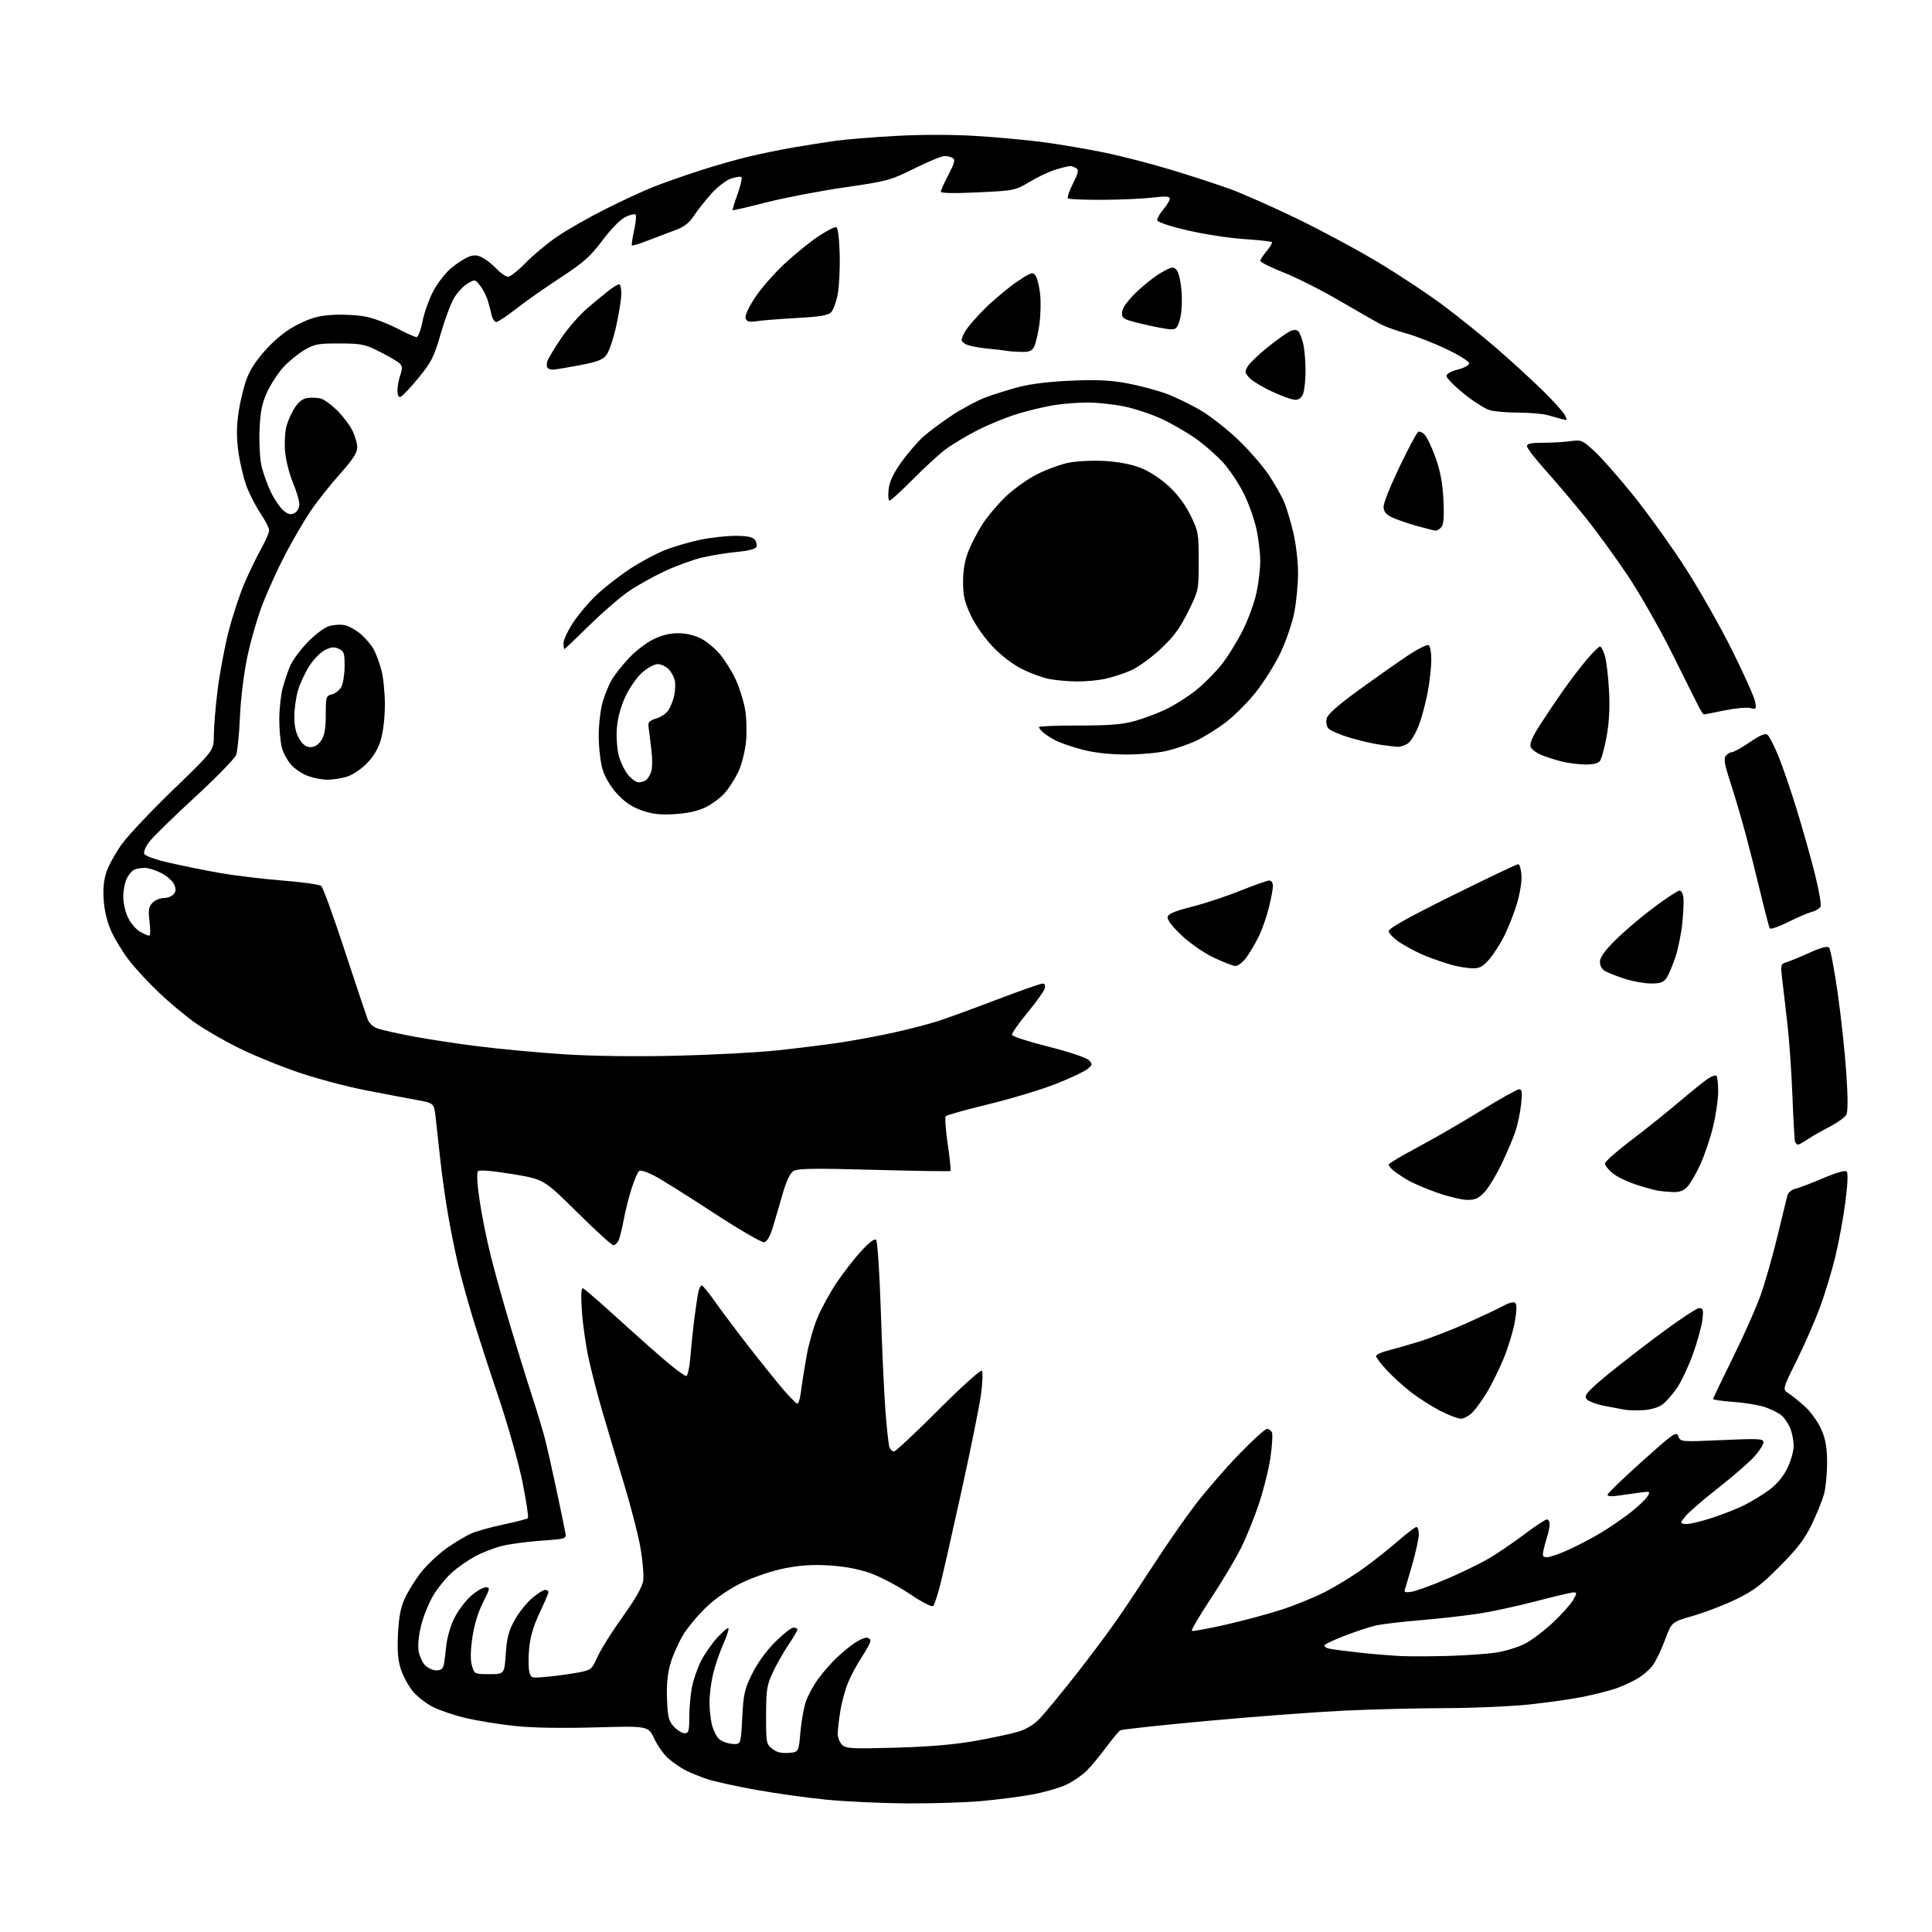 <?xml version="1.0" encoding="UTF-8" standalone="no"?>
<svg 
  version="1.1" 
  xmlns="http://www.w3.org/2000/svg" 
  xmlns:xlink="http://www.w3.org/1999/xlink" 
  xmlns:svg="http://www.w3.org/2000/svg"
  xmlns:rdf="http://www.w3.org/1999/02/22-rdf-syntax-ns#"
  xmlns:cc="http://creativecommons.org/ns#"
  xmlns:dc="http://purl.org/dc/elements/1.1/"
  viewBox="0 0 768 768"
  width="768"
  height="768"
>
<style>svg {background-color: white; }</style>"
<path stroke="none" fill="black" fill-rule="evenodd" d="M360.50,716.88C350.60,716.82 336.20,716.15 328.50,715.40C320.80,714.64 308.20,712.88 300.50,711.49C292.80,710.09 284.25,708.22 281.50,707.34C278.75,706.45 274.83,704.88 272.78,703.86C270.73,702.83 267.56,700.68 265.74,699.07C263.91,697.47 261.35,693.89 260.06,691.12C257.70,686.08 257.70,686.08 236.60,686.67C223.11,687.05 211.53,686.84 204.50,686.09C198.45,685.44 189.79,684.04 185.26,682.97C180.72,681.91 174.81,679.92 172.11,678.55C169.41,677.19 165.81,674.38 164.11,672.32C162.41,670.25 160.29,666.37 159.39,663.68C158.20,660.10 157.88,656.35 158.20,649.65C158.50,643.06 159.24,639.11 160.84,635.55C162.06,632.83 164.93,628.18 167.22,625.22C169.50,622.26 174.10,617.90 177.43,615.53C180.77,613.15 185.30,610.45 187.50,609.51C189.70,608.58 195.49,606.98 200.36,605.96C205.24,604.94 209.50,603.83 209.84,603.49C210.18,603.15 209.22,596.72 207.70,589.19C206.15,581.47 201.93,566.55 198.05,555.00C194.25,543.73 189.58,529.33 187.67,523.00C185.76,516.67 183.26,507.57 182.12,502.76C180.98,497.95 179.16,488.95 178.09,482.76C177.01,476.57 175.61,466.55 174.97,460.50C174.33,454.45 173.51,447.02 173.15,444.00C172.50,438.50 172.50,438.50 165.50,437.22C161.65,436.52 152.65,434.82 145.50,433.43C138.35,432.05 126.56,428.94 119.29,426.51C112.03,424.09 101.14,419.66 95.09,416.68C89.05,413.69 81.06,409.08 77.35,406.43C73.64,403.78 67.25,398.44 63.17,394.56C59.08,390.67 53.75,384.92 51.32,381.76C48.89,378.60 45.73,373.47 44.30,370.35C42.66,366.76 41.53,362.22 41.23,357.94C40.89,353.28 41.24,349.75 42.34,346.53C43.21,343.96 45.93,339.05 48.37,335.63C50.82,332.20 60.06,322.41 68.91,313.86C85.00,298.33 85.00,298.33 85.00,292.39C85.00,289.12 85.68,280.96 86.51,274.25C87.34,267.55 89.33,256.99 90.93,250.78C92.54,244.58 95.41,235.90 97.32,231.50C99.24,227.10 102.19,221.03 103.88,218.00C105.58,214.97 106.97,211.76 106.98,210.85C106.99,209.94 105.46,206.91 103.58,204.11C101.69,201.32 99.20,196.47 98.03,193.35C96.86,190.23 95.41,184.14 94.80,179.83C93.99,174.10 93.99,169.90 94.80,164.17C95.41,159.86 96.87,153.75 98.05,150.60C99.50,146.71 102.13,142.80 106.20,138.44C110.31,134.05 114.29,131.00 118.82,128.77C124.05,126.19 126.98,125.44 132.89,125.14C137.00,124.93 142.87,125.31 145.93,125.98C148.99,126.65 154.41,128.73 157.97,130.60C161.52,132.47 164.95,134.00 165.59,134.00C166.22,134.00 167.29,131.19 167.96,127.75C168.63,124.31 170.57,118.87 172.27,115.67C173.97,112.46 177.21,108.32 179.47,106.47C181.72,104.63 184.81,102.64 186.34,102.06C188.44,101.26 189.76,101.35 191.81,102.41C193.29,103.19 195.82,105.21 197.44,106.91C199.05,108.61 201.09,110.00 201.97,110.00C202.85,110.00 206.03,107.48 209.03,104.41C212.04,101.33 217.68,96.65 221.56,94.00C225.44,91.36 233.99,86.48 240.56,83.17C247.13,79.85 255.88,75.81 260.00,74.19C264.12,72.57 272.45,69.65 278.50,67.71C284.55,65.76 293.35,63.26 298.06,62.15C302.77,61.04 310.65,59.43 315.56,58.59C320.48,57.74 327.88,56.57 332.00,55.99C336.12,55.41 347.02,54.52 356.20,54.02C366.48,53.46 378.79,53.47 388.20,54.06C396.62,54.58 408.68,55.70 415.00,56.55C421.32,57.40 432.08,59.23 438.89,60.62C445.70,62.01 457.85,65.15 465.88,67.60C473.91,70.04 484.31,73.44 488.99,75.14C493.67,76.84 505.38,82.01 515.00,86.64C524.62,91.27 539.42,99.21 547.87,104.28C556.33,109.35 568.26,117.28 574.37,121.89C580.49,126.51 589.85,134.06 595.16,138.67C600.48,143.28 608.40,150.53 612.78,154.78C617.15,159.02 621.29,163.58 621.98,164.90C623.16,167.15 623.09,167.25 620.86,166.58C619.56,166.19 616.92,165.46 615.00,164.96C613.08,164.46 607.90,164.04 603.49,164.02C599.09,164.01 593.99,163.57 592.16,163.05C590.33,162.52 585.72,159.58 581.92,156.50C578.11,153.43 575.00,150.26 575.00,149.47C575.00,148.60 576.77,147.58 579.50,146.90C582.08,146.25 584.00,145.18 584.00,144.40C584.00,143.65 579.84,141.07 574.75,138.66C569.66,136.26 562.58,133.50 559.00,132.53C555.42,131.56 550.92,129.96 549.00,128.97C547.08,127.97 539.71,123.77 532.64,119.63C525.56,115.48 515.55,110.42 510.39,108.38C505.22,106.33 501.00,104.24 501.00,103.73C501.00,103.21 502.14,101.43 503.54,99.77C504.94,98.11 505.86,96.52 505.58,96.24C505.30,95.97 500.22,95.41 494.29,95.01C488.35,94.61 478.21,93.03 471.75,91.50C464.30,89.74 460.00,88.25 460.00,87.44C460.00,86.73 461.12,84.82 462.50,83.18C463.88,81.55 465.00,79.65 465.00,78.97C465.00,78.02 463.40,77.92 458.25,78.54C454.54,78.99 445.57,79.39 438.33,79.43C431.09,79.47 424.87,79.21 424.51,78.85C424.16,78.49 425.06,75.84 426.52,72.96C428.64,68.77 428.91,67.56 427.84,66.88C427.10,66.41 426.01,66.02 425.41,66.02C424.81,66.01 422.26,66.62 419.74,67.38C417.23,68.13 412.54,70.33 409.33,72.26C403.58,75.71 403.30,75.77 388.75,76.47C379.29,76.92 374.00,76.82 374.00,76.19C374.00,75.65 375.37,72.61 377.04,69.43C379.38,64.98 379.78,63.48 378.79,62.85C378.08,62.40 376.60,62.02 375.50,62.02C374.40,62.01 369.00,64.23 363.50,66.96C353.93,71.71 352.74,72.03 335.59,74.51C325.74,75.94 311.79,78.62 304.59,80.46C297.39,82.31 291.38,83.70 291.24,83.56C291.09,83.42 291.96,80.55 293.18,77.18C294.39,73.81 295.10,70.77 294.76,70.42C294.41,70.08 292.57,70.32 290.66,70.95C288.73,71.58 285.25,74.25 282.84,76.93C280.45,79.59 277.30,83.57 275.84,85.76C273.90,88.69 271.88,90.24 268.34,91.53C265.68,92.50 260.82,94.34 257.55,95.61C254.28,96.89 251.42,97.76 251.21,97.54C251.00,97.33 251.38,94.64 252.07,91.57C252.76,88.50 253.02,85.68 252.65,85.31C252.28,84.94 250.48,85.36 248.64,86.23C246.69,87.16 242.92,91.00 239.51,95.53C234.60,102.05 231.97,104.38 222.60,110.51C216.50,114.50 208.57,120.07 205.00,122.88C201.43,125.68 197.95,127.99 197.27,127.99C196.59,128.00 195.76,126.76 195.43,125.25C195.09,123.74 194.39,121.07 193.85,119.31C193.32,117.56 191.98,114.97 190.86,113.55C188.86,111.01 188.81,111.00 185.83,112.74C184.17,113.71 181.76,116.30 180.47,118.50C179.18,120.70 176.78,127.15 175.14,132.84C172.49,141.98 171.48,143.98 166.32,150.26C163.12,154.15 159.94,157.53 159.25,157.75C158.44,158.02 158.00,157.13 158.00,155.23C158.00,153.62 158.51,150.84 159.13,149.06C160.02,146.49 159.97,145.55 158.88,144.47C158.12,143.73 154.57,141.64 151.00,139.84C145.04,136.84 143.71,136.56 135.00,136.53C126.45,136.50 125.04,136.77 120.92,139.19C118.40,140.68 114.63,143.77 112.55,146.07C110.47,148.38 107.61,152.79 106.18,155.88C104.17,160.25 103.50,163.53 103.18,170.61C102.96,175.62 103.28,182.06 103.89,184.93C104.51,187.80 106.23,192.63 107.71,195.66C109.20,198.70 111.49,202.03 112.81,203.07C114.64,204.50 115.67,204.71 117.11,203.94C118.19,203.36 119.00,201.86 119.00,200.43C119.00,199.06 117.85,195.22 116.46,191.89C115.06,188.57 113.65,183.07 113.34,179.67C113.03,176.28 113.27,171.66 113.88,169.40C114.50,167.15 116.02,163.77 117.28,161.90C118.81,159.62 120.50,158.39 122.40,158.17C123.96,157.99 126.25,158.10 127.48,158.41C128.72,158.72 131.57,160.76 133.82,162.94C136.07,165.13 138.84,168.72 139.96,170.92C141.08,173.12 142.00,176.23 142.00,177.83C142.00,180.01 140.26,182.68 134.98,188.59C131.12,192.91 125.87,199.58 123.30,203.40C120.74,207.22 116.27,214.88 113.38,220.42C110.48,225.97 106.46,234.78 104.44,240.00C102.42,245.23 99.69,254.62 98.36,260.88C96.94,267.58 95.72,277.46 95.39,284.88C95.09,291.82 94.39,298.67 93.86,300.11C93.32,301.54 85.92,309.12 77.43,316.94C68.93,324.76 60.81,332.69 59.38,334.57C57.95,336.45 57.02,338.61 57.32,339.38C57.63,340.20 61.69,341.67 67.03,342.90C72.08,344.06 81.01,345.88 86.89,346.94C92.76,347.99 104.07,349.37 112.02,350.00C119.97,350.63 127.02,351.60 127.70,352.17C128.38,352.73 132.57,364.28 137.02,377.84C141.47,391.40 145.59,403.72 146.16,405.21C146.81,406.90 148.39,408.30 150.35,408.93C152.08,409.50 158.22,410.86 164.00,411.96C169.78,413.06 181.47,414.84 190.00,415.92C198.53,417.00 213.82,418.42 224.00,419.08C235.50,419.83 252.34,420.05 268.50,419.68C282.80,419.35 301.02,418.39 309.00,417.54C316.98,416.69 328.23,415.29 334.00,414.43C339.77,413.56 349.45,411.76 355.50,410.41C361.55,409.07 369.43,407.02 373.00,405.86C376.57,404.70 387.03,400.88 396.24,397.37C405.44,393.87 413.61,391.00 414.39,391.00C415.31,391.00 415.63,391.69 415.30,392.94C415.02,394.01 411.90,398.37 408.37,402.62C404.84,406.87 402.11,410.83 402.30,411.42C402.50,412.01 409.06,414.12 416.89,416.10C424.90,418.12 431.86,420.45 432.81,421.41C434.40,423.03 434.36,423.24 432.22,425.00C430.96,426.03 425.23,428.71 419.49,430.96C413.75,433.20 401.77,436.81 392.87,438.97C383.98,441.13 376.37,443.26 375.96,443.70C375.55,444.14 375.90,449.14 376.73,454.80C377.56,460.47 378.06,465.27 377.86,465.48C377.65,465.69 363.98,465.48 347.49,465.03C323.39,464.36 317.09,464.46 315.42,465.51C314.05,466.37 312.58,469.49 311.09,474.66C309.85,478.97 308.09,484.97 307.17,487.99C306.08,491.56 304.89,493.60 303.76,493.81C302.80,493.99 293.66,488.67 283.45,481.99C273.23,475.31 262.69,468.70 260.01,467.32C257.33,465.93 254.70,465.07 254.15,465.41C253.60,465.74 252.24,468.83 251.13,472.26C250.02,475.69 248.57,481.43 247.91,485.00C247.25,488.57 246.31,492.29 245.82,493.25C245.33,494.21 244.42,495.00 243.80,495.00C243.18,495.00 236.71,489.10 229.42,481.88C216.17,468.77 216.17,468.77 203.57,466.70C195.71,465.41 190.61,464.99 190.03,465.57C189.44,466.16 189.66,470.46 190.62,477.01C191.46,482.78 193.48,492.80 195.09,499.27C196.71,505.74 200.30,518.57 203.07,527.77C205.83,536.97 209.63,549.23 211.52,555.00C213.40,560.77 215.65,568.20 216.52,571.50C217.39,574.80 219.47,584.02 221.16,592.00C222.85,599.98 224.45,607.68 224.71,609.11C225.19,611.73 225.19,611.73 214.96,612.45C209.33,612.85 202.24,613.83 199.19,614.62C196.14,615.42 191.43,617.27 188.72,618.75C186.01,620.22 181.93,623.08 179.65,625.10C177.37,627.12 174.05,631.20 172.27,634.16C170.49,637.12 168.29,642.54 167.39,646.20C166.38,650.31 166.01,654.23 166.43,656.48C166.81,658.48 167.99,660.99 169.06,662.06C170.13,663.13 172.12,664.00 173.48,664.00C175.25,664.00 176.09,663.36 176.42,661.75C176.67,660.51 177.11,657.05 177.41,654.06C177.71,651.07 179.10,646.27 180.51,643.40C181.91,640.53 184.85,636.56 187.03,634.59C189.22,632.62 191.91,631.00 193.02,631.00C194.92,631.00 194.86,631.34 191.97,637.06C190.06,640.85 188.48,646.06 187.77,650.93C187.01,656.16 186.95,659.84 187.60,662.11C188.57,665.47 188.62,665.50 194.54,665.50C200.50,665.50 200.50,665.50 201.04,657.50C201.46,651.19 202.19,648.37 204.50,644.14C206.12,641.19 209.22,637.26 211.40,635.39C213.58,633.53 215.95,632.00 216.68,632.00C217.41,632.00 218.00,632.40 218.00,632.90C218.00,633.39 216.42,637.13 214.48,641.20C212.07,646.28 210.77,650.69 210.35,655.20C210.01,658.83 210.03,663.00 210.40,664.47C211.07,667.13 211.13,667.15 217.79,666.51C221.48,666.16 226.91,665.41 229.85,664.85C235.02,663.85 235.26,663.65 237.49,658.66C238.75,655.82 243.25,648.65 247.49,642.72C252.76,635.35 255.36,630.75 255.70,628.22C255.97,626.17 255.48,620.38 254.61,615.34C253.74,610.31 250.73,598.61 247.91,589.34C245.09,580.08 241.24,567.24 239.37,560.80C237.49,554.37 235.05,544.92 233.95,539.80C232.84,534.69 231.65,526.28 231.31,521.12C230.88,514.63 231.02,511.85 231.76,512.12C232.35,512.33 238.83,517.96 246.17,524.63C253.50,531.30 262.27,539.06 265.65,541.88C269.03,544.69 272.25,547.00 272.81,547.00C273.37,547.00 274.11,543.51 274.45,539.25C274.79,534.99 275.53,527.90 276.10,523.50C276.67,519.10 277.38,514.49 277.68,513.25C277.97,512.01 278.55,511.00 278.96,511.00C279.37,511.00 281.67,513.79 284.06,517.20C286.45,520.61 292.45,528.60 297.38,534.95C302.32,541.30 308.57,549.09 311.28,552.25C313.98,555.41 316.56,558.00 317.01,558.00C317.45,558.00 318.11,555.64 318.46,552.75C318.82,549.86 319.80,543.67 320.63,539.00C321.46,534.33 323.40,527.50 324.94,523.83C326.48,520.17 329.86,513.97 332.45,510.07C335.05,506.17 339.45,500.48 342.23,497.44C345.53,493.83 347.64,492.24 348.27,492.87C348.81,493.41 349.64,505.81 350.12,520.67C350.59,535.43 351.42,553.38 351.95,560.57C352.49,567.77 353.22,574.40 353.57,575.32C353.92,576.25 354.73,577.00 355.37,577.00C356.00,577.00 363.93,569.58 372.98,560.52C382.03,551.45 389.82,544.42 390.29,544.89C390.75,545.35 390.62,549.50 389.99,554.12C389.37,558.73 385.94,575.77 382.37,592.00C378.80,608.23 374.98,625.10 373.87,629.50C372.76,633.90 371.46,637.91 370.97,638.40C370.46,638.93 366.57,636.94 361.52,633.54C356.81,630.38 349.74,626.67 345.82,625.30C341.20,623.69 335.47,622.63 329.56,622.28C323.11,621.89 317.94,622.22 311.96,623.41C307.29,624.33 299.91,626.79 295.47,628.89C290.42,631.28 285.14,634.83 281.24,638.44C277.82,641.60 273.49,646.73 271.61,649.84C269.72,652.95 267.42,658.13 266.49,661.35C265.32,665.39 264.91,669.76 265.15,675.52C265.45,682.68 265.84,684.20 267.92,686.42C269.26,687.84 271.17,689.00 272.17,689.00C273.75,689.00 274.00,688.13 274.00,682.64C274.00,679.14 274.46,673.85 275.02,670.89C275.57,667.92 277.19,663.21 278.60,660.41C280.01,657.61 282.94,653.38 285.10,651.01C287.27,648.64 289.27,646.94 289.56,647.23C289.85,647.52 288.91,650.39 287.48,653.63C286.05,656.86 284.23,662.20 283.45,665.50C282.67,668.80 282.03,673.75 282.04,676.50C282.04,679.25 282.45,683.26 282.95,685.40C283.45,687.55 284.68,690.12 285.68,691.12C286.68,692.11 289.07,693.06 291.00,693.22C294.50,693.50 294.50,693.50 295.04,682.89C295.53,673.45 295.96,671.52 298.97,665.39C301.04,661.18 304.59,656.26 308.10,652.75C311.26,649.59 314.55,647.00 315.42,647.00C316.29,647.00 317.00,647.34 317.00,647.76C317.00,648.18 315.38,650.94 313.39,653.89C311.41,656.83 308.60,661.78 307.17,664.87C304.84,669.88 304.55,671.75 304.53,681.84C304.50,692.64 304.61,693.27 306.92,695.14C308.64,696.53 310.53,697.01 313.42,696.80C317.50,696.50 317.50,696.50 318.18,688.50C318.56,684.10 319.57,678.54 320.43,676.14C321.29,673.75 323.53,669.70 325.42,667.14C327.30,664.59 330.57,660.88 332.67,658.91C334.78,656.93 337.92,654.34 339.65,653.16C341.39,651.97 343.53,651.00 344.40,651.00C345.28,651.00 346.00,651.57 346.00,652.26C346.00,652.96 344.51,655.77 342.69,658.51C340.87,661.26 338.42,665.78 337.24,668.57C336.07,671.35 334.63,676.53 334.06,680.07C333.48,683.60 333.01,687.71 333.01,689.18C333.00,690.65 333.77,692.62 334.70,693.56C336.23,695.09 338.43,695.21 355.95,694.73C369.19,694.36 379.32,693.51 387.34,692.10C393.85,690.94 401.53,689.32 404.40,688.48C407.88,687.48 410.83,685.71 413.23,683.23C415.21,681.18 421.61,673.42 427.45,666.00C433.30,658.58 440.87,648.45 444.28,643.50C447.70,638.55 454.28,628.65 458.91,621.50C463.54,614.35 470.68,604.06 474.78,598.64C478.89,593.21 486.75,584.10 492.25,578.39C497.75,572.67 502.89,568.00 503.66,568.00C504.43,568.00 505.32,568.68 505.64,569.52C505.96,570.35 505.69,574.74 505.04,579.27C504.40,583.79 502.35,592.07 500.49,597.65C498.64,603.23 495.34,611.33 493.17,615.65C491.00,619.97 485.59,629.00 481.15,635.71C476.71,642.43 473.40,648.10 473.79,648.31C474.18,648.52 480.12,647.43 487.00,645.89C493.88,644.34 503.83,641.68 509.12,639.97C514.41,638.26 522.23,635.10 526.49,632.94C530.75,630.79 537.67,626.55 541.87,623.53C546.07,620.50 552.34,615.55 555.81,612.51C559.29,609.48 562.55,607.00 563.06,607.00C563.58,607.00 564.00,608.30 564.00,609.89C564.00,611.48 562.86,616.76 561.47,621.64C560.08,626.51 558.72,631.12 558.45,631.88C558.07,632.94 558.72,633.14 561.23,632.73C563.03,632.43 569.26,630.16 575.08,627.67C580.89,625.18 588.44,621.51 591.84,619.52C595.24,617.52 601.57,613.22 605.91,609.95C610.25,606.68 614.30,604.00 614.90,604.00C615.51,604.00 616.00,604.83 616.00,605.85C616.00,606.87 615.59,609.01 615.08,610.60C614.58,612.20 613.89,614.74 613.56,616.25C613.06,618.55 613.30,619.00 615.00,619.00C616.13,619.00 619.99,617.67 623.58,616.03C627.18,614.40 632.91,611.40 636.31,609.35C639.72,607.31 644.98,603.71 648.00,601.36C651.02,599.00 654.10,596.10 654.84,594.91C656.16,592.78 656.10,592.76 651.34,593.40C648.68,593.76 644.81,594.31 642.75,594.61C640.62,594.93 639.00,594.76 639.00,594.21C639.00,593.68 645.15,587.73 652.68,580.99C665.39,569.59 666.41,568.88 667.18,570.95C668.00,573.17 668.05,573.18 684.50,572.46C699.38,571.80 701.00,571.89 701.00,573.36C701.00,574.26 699.34,576.84 697.30,579.09C695.27,581.34 688.77,586.97 682.86,591.61C676.95,596.25 671.14,601.27 669.96,602.77C667.80,605.50 667.80,605.50 669.91,605.82C671.07,606.00 675.70,604.95 680.18,603.50C684.67,602.05 690.63,599.71 693.42,598.31C696.22,596.90 700.60,594.22 703.18,592.35C706.20,590.14 708.76,587.12 710.43,583.77C711.85,580.92 713.00,576.89 713.00,574.77C713.00,572.66 712.39,569.49 711.64,567.72C710.89,565.95 709.40,563.72 708.34,562.78C707.27,561.83 704.40,560.34 701.95,559.47C699.50,558.60 693.79,557.62 689.25,557.30C684.71,556.97 681.00,556.44 681.00,556.12C681.00,555.80 684.57,548.33 688.93,539.52C693.30,530.71 698.28,519.45 700.00,514.50C701.73,509.55 704.67,499.20 706.55,491.50C708.43,483.80 710.20,476.54 710.47,475.36C710.78,474.07 712.07,472.95 713.74,472.55C715.26,472.17 720.25,470.27 724.83,468.31C730.02,466.09 733.51,465.11 734.09,465.69C734.68,466.28 734.47,470.93 733.53,478.07C732.70,484.36 730.89,494.12 729.52,499.76C728.15,505.40 725.41,514.40 723.43,519.76C721.45,525.12 717.29,534.62 714.18,540.89C708.53,552.28 708.53,552.28 711.02,553.89C712.38,554.77 715.36,557.20 717.64,559.27C719.91,561.35 722.79,565.40 724.03,568.27C725.74,572.24 726.29,575.43 726.30,581.50C726.30,585.90 725.74,591.52 725.06,594.00C724.37,596.48 722.17,601.88 720.19,606.00C717.38,611.81 714.53,615.55 707.51,622.61C700.05,630.12 696.97,632.44 689.98,635.81C685.32,638.06 677.67,640.99 673.00,642.33C664.50,644.77 664.50,644.77 661.91,651.76C660.48,655.61 658.31,660.16 657.09,661.87C655.87,663.59 652.99,666.08 650.68,667.40C648.38,668.73 644.46,670.50 641.97,671.32C639.47,672.15 633.86,673.57 629.50,674.47C625.15,675.37 615.49,676.75 608.04,677.54C600.59,678.33 585.50,678.99 574.50,679.01C563.50,679.02 545.27,679.48 534.00,680.02C522.73,680.57 498.44,682.39 480.03,684.08C461.62,685.77 446.03,687.45 445.37,687.82C444.72,688.20 442.20,691.20 439.77,694.50C437.35,697.80 433.82,702.04 431.94,703.92C430.05,705.80 426.26,708.36 423.51,709.61C420.75,710.85 414.68,712.56 410.00,713.40C405.32,714.24 396.32,715.40 390.00,715.96C383.68,716.53 370.40,716.94 360.50,716.88zM576.00,658.25C582.88,658.05 591.37,657.44 594.89,656.89C598.40,656.34 603.45,654.79 606.10,653.45C608.75,652.11 613.75,648.35 617.21,645.10C620.67,641.86 624.31,637.80 625.31,636.10C626.88,633.41 626.91,633.00 625.56,633.00C624.71,633.00 618.05,634.56 610.76,636.47C603.46,638.38 593.23,640.61 588.00,641.41C582.77,642.22 572.42,643.40 565.00,644.02C557.58,644.64 549.54,645.58 547.15,646.10C544.75,646.63 539.25,648.42 534.92,650.09C530.58,651.76 526.81,653.50 526.53,653.96C526.24,654.41 527.02,655.03 528.26,655.33C529.49,655.63 535.00,656.35 540.50,656.95C546.00,657.54 553.42,658.16 557.00,658.32C560.58,658.48 569.12,658.45 576.00,658.25zM580.71,563.95C579.49,563.93 575.80,562.51 572.50,560.81C569.20,559.11 564.02,555.82 561.00,553.49C557.98,551.17 553.59,547.19 551.25,544.66C548.91,542.12 547.00,539.60 547.00,539.06C547.00,538.52 548.91,537.59 551.25,537.00C553.59,536.41 559.16,534.83 563.62,533.47C568.09,532.12 576.64,528.83 582.62,526.16C588.61,523.48 595.28,520.34 597.46,519.16C600.01,517.79 601.77,517.37 602.39,517.99C603.01,518.61 602.91,521.37 602.11,525.71C601.43,529.42 599.46,535.85 597.74,539.98C596.03,544.12 593.16,549.98 591.37,553.00C589.59,556.02 586.95,559.74 585.52,561.25C584.09,562.76 581.92,563.98 580.71,563.95zM653.32,560.55C650.67,560.71 647.38,560.64 646.00,560.40C644.62,560.17 640.92,559.47 637.76,558.86C634.60,558.24 631.46,557.05 630.76,556.22C629.70,554.94 630.44,553.88 635.50,549.40C638.80,546.49 648.70,538.68 657.50,532.06C666.30,525.44 674.35,520.02 675.39,520.01C677.06,520.00 677.21,520.56 676.71,524.75C676.40,527.36 674.71,533.47 672.96,538.31C671.20,543.16 668.36,549.20 666.63,551.74C664.91,554.28 662.30,557.24 660.82,558.32C659.25,559.47 656.17,560.39 653.32,560.55zM583.35,476.99C581.23,476.98 575.84,475.70 571.37,474.14C566.90,472.59 561.50,470.27 559.37,468.99C557.24,467.72 554.71,466.00 553.75,465.18C552.79,464.36 552.00,463.35 552.00,462.93C552.00,462.52 557.09,459.48 563.32,456.18C569.54,452.88 580.90,446.32 588.55,441.59C596.21,436.87 603.10,433.00 603.88,433.00C605.00,433.00 605.16,434.20 604.67,438.88C604.33,442.12 603.33,446.96 602.45,449.63C601.56,452.31 599.09,458.14 596.96,462.59C594.84,467.05 591.77,472.11 590.15,473.84C587.82,476.34 586.39,477.00 583.35,476.99zM665.08,473.86C663.11,473.79 660.38,473.54 659.00,473.31C657.62,473.08 653.67,471.97 650.22,470.85C646.76,469.73 642.60,467.69 640.97,466.32C639.33,464.95 638.00,463.22 638.00,462.49C638.00,461.76 642.61,457.67 648.25,453.40C653.89,449.14 662.55,442.21 667.50,438.01C672.45,433.80 677.66,429.61 679.08,428.68C680.50,427.75 681.96,427.29 682.33,427.66C682.70,428.03 683.00,430.85 682.99,433.92C682.99,436.99 682.10,443.20 681.01,447.73C679.93,452.25 677.66,458.99 675.98,462.71C674.30,466.42 671.96,470.48 670.78,471.73C669.27,473.35 667.62,473.96 665.08,473.86zM714.72,454.99C714.29,455.00 713.76,454.44 713.55,453.75C713.33,453.06 712.86,444.85 712.51,435.50C712.15,426.15 711.24,413.10 710.47,406.50C709.70,399.90 708.78,391.96 708.41,388.86C707.79,383.52 707.88,383.18 710.12,382.51C711.43,382.13 715.55,380.43 719.29,378.74C723.81,376.69 726.40,376.00 727.07,376.67C727.62,377.22 729.16,385.28 730.49,394.59C731.82,403.89 733.37,418.19 733.92,426.38C734.60,436.35 734.60,441.87 733.93,443.13C733.38,444.16 730.35,446.33 727.21,447.95C724.07,449.57 720.15,451.82 718.50,452.94C716.85,454.07 715.15,454.99 714.72,454.99zM656.19,390.95C653.61,390.92 649.02,390.10 646.00,389.12C642.98,388.15 639.49,386.81 638.25,386.14C636.82,385.37 636.00,384.00 636.00,382.37C636.00,380.57 637.83,377.99 642.25,373.60C645.69,370.18 652.54,364.37 657.48,360.69C662.41,357.01 667.00,354.00 667.66,354.00C668.32,354.00 669.01,355.24 669.18,356.75C669.36,358.26 669.16,362.88 668.74,367.00C668.32,371.12 667.08,377.22 665.97,380.55C664.87,383.87 663.28,387.59 662.43,388.80C661.20,390.55 659.93,390.99 656.19,390.95zM585.15,384.91C583.14,384.86 579.48,384.25 577.00,383.54C574.52,382.84 570.12,381.34 567.22,380.21C564.31,379.09 559.70,376.73 556.97,374.98C554.24,373.23 552.01,371.05 552.03,370.15C552.06,369.00 559.77,364.69 577.28,356.02C591.15,349.15 602.95,343.52 603.50,343.52C604.05,343.51 604.64,345.46 604.81,347.86C604.99,350.35 604.20,355.27 602.97,359.33C601.78,363.23 599.51,369.01 597.91,372.17C596.32,375.33 593.61,379.51 591.90,381.46C589.36,384.35 588.13,384.98 585.15,384.91zM491.17,384.00C490.22,384.00 486.31,382.49 482.47,380.66C478.48,378.74 473.00,374.95 469.65,371.78C466.00,368.32 463.94,365.60 464.15,364.52C464.41,363.25 466.97,362.17 473.71,360.47C478.78,359.19 487.49,356.31 493.07,354.07C498.65,351.83 503.84,350.00 504.61,350.00C505.37,350.00 506.00,350.98 506.00,352.19C506.00,353.39 505.27,357.33 504.37,360.94C503.47,364.55 501.62,369.75 500.26,372.50C498.89,375.25 496.68,378.96 495.34,380.75C494.00,382.54 492.12,384.00 491.17,384.00zM59.32,371.96C59.77,371.98 59.83,369.51 59.45,366.46C58.88,361.91 59.08,360.57 60.53,358.96C61.51,357.88 63.54,357.00 65.03,357.00C66.53,357.00 68.33,356.31 69.02,355.47C69.99,354.31 70.03,353.35 69.19,351.51C68.58,350.17 66.28,348.16 64.08,347.04C61.88,345.92 58.97,345.00 57.62,345.00C56.27,345.00 54.44,345.28 53.54,345.62C52.65,345.96 51.27,347.52 50.46,349.07C49.66,350.63 49.00,353.97 49.00,356.49C49.00,359.11 49.86,362.77 51.01,365.01C52.11,367.17 54.25,369.61 55.76,370.43C57.26,371.25 58.87,371.94 59.32,371.96zM710.79,366.54C707.09,368.39 703.82,369.52 703.53,369.04C703.23,368.57 701.61,362.40 699.92,355.34C698.24,348.28 695.53,337.55 693.90,331.50C692.28,325.45 689.58,316.31 687.91,311.18C685.51,303.84 685.12,301.56 686.06,300.43C686.71,299.64 687.80,299.00 688.49,299.00C689.17,299.00 692.35,297.22 695.56,295.04C699.77,292.19 701.74,291.37 702.63,292.11C703.31,292.68 705.21,296.37 706.85,300.32C708.50,304.27 711.84,314.02 714.29,322.00C716.74,329.98 719.98,341.53 721.51,347.67C723.03,353.81 724.02,359.49 723.72,360.29C723.41,361.09 721.89,362.06 720.34,362.45C718.79,362.84 714.50,364.68 710.79,366.54zM268.03,323.64C262.28,323.97 259.20,323.61 255.00,322.11C251.12,320.73 248.25,318.78 245.26,315.50C242.63,312.60 240.46,308.91 239.51,305.74C238.68,302.93 238.00,296.98 238.00,292.50C238.00,287.99 238.71,281.94 239.60,278.93C240.47,275.94 242.15,271.93 243.31,270.00C244.48,268.07 247.47,264.32 249.95,261.65C252.43,258.98 256.72,255.66 259.48,254.26C262.87,252.54 266.12,251.71 269.51,251.71C272.64,251.71 276.08,252.51 278.67,253.83C280.96,255.00 284.43,257.91 286.39,260.30C288.34,262.69 291.09,267.13 292.48,270.18C293.87,273.22 295.51,278.36 296.12,281.61C296.73,284.88 296.93,290.60 296.58,294.47C296.22,298.39 294.93,303.66 293.62,306.52C292.34,309.31 289.88,313.21 288.14,315.19C286.40,317.17 282.86,319.79 280.27,321.01C277.17,322.46 272.98,323.36 268.03,323.64zM253.84,310.98C254.75,310.98 256.03,310.63 256.69,310.21C257.34,309.80 258.29,308.34 258.80,306.98C259.35,305.51 259.38,301.65 258.88,297.50C258.41,293.65 257.91,289.62 257.76,288.55C257.57,287.10 258.36,286.35 260.84,285.63C262.67,285.10 264.86,283.62 265.69,282.35C266.52,281.08 267.55,278.50 267.98,276.60C268.40,274.71 268.54,272.04 268.28,270.66C268.01,269.28 266.93,267.22 265.86,266.08C264.79,264.94 262.82,264.00 261.46,264.00C260.06,264.00 257.35,265.50 255.14,267.49C252.96,269.46 250.05,273.70 248.45,277.24C246.63,281.24 245.46,285.77 245.19,289.79C244.95,293.26 245.34,298.13 246.04,300.66C246.75,303.17 248.42,306.53 249.75,308.12C251.09,309.70 252.93,310.99 253.84,310.98zM130.00,309.95C128.07,309.93 124.70,309.28 122.50,308.50C120.30,307.72 117.29,305.74 115.81,304.10C114.33,302.45 112.65,299.40 112.07,297.30C111.49,295.21 111.01,290.12 111.02,286.00C111.02,281.88 111.63,276.25 112.37,273.50C113.12,270.75 114.44,266.81 115.32,264.74C116.19,262.67 119.22,258.53 122.06,255.53C124.89,252.54 128.74,249.58 130.61,248.96C132.48,248.35 135.39,248.15 137.08,248.52C138.77,248.89 141.71,250.57 143.63,252.24C145.54,253.92 147.82,256.69 148.71,258.40C149.59,260.10 150.91,263.75 151.64,266.50C152.38,269.25 152.98,275.36 152.99,280.07C153.00,285.07 152.33,290.89 151.39,294.06C150.28,297.79 148.48,300.78 145.64,303.63C143.20,306.06 139.84,308.23 137.50,308.88C135.30,309.49 131.93,309.97 130.00,309.95zM630.13,303.90C627.58,303.84 623.70,303.38 621.50,302.87C619.30,302.37 615.60,301.23 613.28,300.35C610.94,299.46 608.78,297.89 608.44,296.82C608.03,295.53 609.25,292.69 612.15,288.20C614.52,284.51 618.67,278.35 621.37,274.50C624.07,270.65 628.27,265.14 630.71,262.25C633.16,259.36 635.55,257.00 636.03,257.00C636.51,257.00 637.39,258.69 637.98,260.75C638.58,262.81 639.31,269.00 639.61,274.50C639.98,281.30 639.68,287.16 638.65,292.81C637.82,297.39 636.60,301.77 635.95,302.56C635.20,303.47 633.04,303.96 630.13,303.90zM447.50,299.93C441.04,299.90 434.96,299.22 430.32,298.01C426.38,296.97 421.65,295.37 419.82,294.44C418.00,293.52 415.71,292.07 414.75,291.22C413.79,290.38 413.00,289.40 413.00,289.04C413.00,288.68 420.09,288.39 428.75,288.40C440.84,288.42 446.01,288.00 451.00,286.63C454.57,285.64 460.20,283.54 463.50,281.96C466.80,280.37 472.08,277.03 475.24,274.53C478.40,272.03 483.03,267.40 485.53,264.24C488.04,261.08 491.87,254.90 494.06,250.50C496.25,246.10 498.70,239.35 499.50,235.50C500.31,231.65 500.97,226.03 500.97,223.00C500.97,219.97 500.30,214.35 499.50,210.50C498.69,206.65 496.44,200.28 494.51,196.36C492.58,192.43 488.91,186.89 486.37,184.06C483.82,181.23 478.94,176.92 475.53,174.48C472.12,172.05 465.99,168.49 461.91,166.58C457.84,164.67 451.03,162.41 446.79,161.55C442.55,160.70 436.03,160.00 432.29,160.01C428.56,160.01 422.57,160.48 419.00,161.05C415.43,161.61 408.90,163.17 404.50,164.51C400.10,165.85 392.94,168.77 388.60,171.00C384.25,173.23 378.62,176.58 376.10,178.45C373.57,180.31 367.68,185.70 363.00,190.42C358.33,195.14 354.10,199.00 353.62,199.00C353.14,199.00 352.97,197.00 353.24,194.56C353.60,191.40 355.05,188.28 358.28,183.76C360.77,180.26 364.70,175.70 367.00,173.62C369.30,171.54 374.54,167.65 378.63,164.98C382.73,162.30 388.65,159.14 391.79,157.96C394.93,156.78 400.88,154.93 405.00,153.84C409.76,152.59 417.44,151.67 426.00,151.31C436.34,150.88 441.57,151.15 448.38,152.43C453.26,153.36 460.23,155.23 463.88,156.60C467.52,157.97 473.61,160.93 477.40,163.18C481.20,165.43 487.85,170.66 492.18,174.80C496.52,178.94 502.03,185.29 504.43,188.91C506.83,192.54 509.54,197.30 510.46,199.50C511.38,201.70 513.00,207.10 514.06,211.50C515.16,216.07 515.99,223.06 515.99,227.79C516.00,232.35 515.30,239.55 514.43,243.79C513.57,248.03 511.10,255.18 508.94,259.67C506.78,264.17 502.37,271.17 499.15,275.24C495.92,279.30 490.51,284.70 487.13,287.24C483.75,289.78 478.55,293.01 475.57,294.42C472.59,295.84 467.30,297.66 463.82,298.48C460.33,299.30 453.02,299.95 447.50,299.93zM123.46,297.00C125.07,297.00 126.58,296.04 127.73,294.29C129.03,292.30 129.50,289.57 129.50,284.09C129.50,276.93 129.61,276.57 131.99,276.00C133.36,275.68 135.04,274.31 135.73,272.96C136.41,271.61 136.98,267.90 136.99,264.73C137.00,259.63 136.73,258.83 134.64,257.88C132.81,257.05 131.56,257.17 129.08,258.46C127.32,259.37 124.55,262.22 122.91,264.81C121.27,267.39 119.27,271.72 118.46,274.43C117.66,277.14 117.00,281.87 117.00,284.93C117.01,288.72 117.64,291.54 118.99,293.75C120.37,296.02 121.72,297.00 123.46,297.00zM555.53,296.88C554.41,296.81 551.17,296.41 548.31,295.99C545.46,295.58 540.01,294.29 536.20,293.13C532.38,291.97 528.70,290.35 528.02,289.52C527.32,288.68 527.04,286.96 527.39,285.56C527.81,283.89 531.94,280.25 540.26,274.22C546.99,269.34 555.73,263.19 559.68,260.57C563.63,257.94 567.34,256.09 567.93,256.46C568.52,256.82 568.98,259.45 568.97,262.31C568.95,265.16 568.32,270.88 567.57,275.00C566.82,279.12 565.23,285.08 564.04,288.24C562.84,291.40 560.89,294.66 559.71,295.49C558.52,296.32 556.64,296.94 555.53,296.88zM677.35,284.00C677.10,284.00 676.25,282.76 675.45,281.25C674.64,279.74 669.98,270.40 665.08,260.50C660.18,250.60 652.13,236.43 647.19,229.00C642.24,221.57 634.37,210.78 629.69,205.00C625.01,199.22 617.99,190.95 614.09,186.62C610.19,182.28 607.00,178.12 607.00,177.37C607.00,176.35 608.65,176.00 613.36,176.00C616.86,176.00 621.77,175.72 624.27,175.38C628.66,174.77 629.00,174.92 634.08,179.63C636.97,182.31 644.01,190.35 649.74,197.50C655.46,204.65 664.63,217.47 670.11,226.00C675.60,234.53 683.90,249.15 688.55,258.50C693.21,267.85 697.30,276.99 697.65,278.80C698.24,281.95 698.15,282.08 695.71,281.46C694.31,281.11 689.70,281.54 685.47,282.41C681.24,283.28 677.59,284.00 677.35,284.00zM427.70,270.89C424.29,270.83 419.48,270.39 417.00,269.90C414.52,269.42 409.77,267.68 406.42,266.03C402.68,264.19 398.16,260.75 394.64,257.06C391.29,253.55 387.67,248.37 385.88,244.55C383.42,239.29 382.82,236.71 382.83,231.26C382.83,226.76 383.53,222.73 384.93,219.18C386.08,216.26 388.59,211.41 390.52,208.41C392.44,205.40 396.60,200.47 399.75,197.44C402.91,194.41 408.53,190.40 412.24,188.54C415.94,186.67 421.55,184.61 424.69,183.96C427.85,183.30 434.22,182.98 438.95,183.24C444.40,183.54 449.58,184.51 453.25,185.92C456.66,187.24 461.22,190.17 464.47,193.15C468.06,196.43 471.08,200.45 473.23,204.81C476.35,211.17 476.50,211.98 476.50,223.06C476.50,234.65 476.50,234.65 472.27,243.20C468.99,249.81 466.52,253.16 461.33,258.01C457.65,261.45 452.36,265.28 449.57,266.50C446.78,267.73 442.12,269.25 439.20,269.87C436.29,270.49 431.11,270.95 427.70,270.89zM224.36,258.00C224.16,258.00 224.00,256.93 224.00,255.61C224.00,254.30 225.82,250.51 228.04,247.18C230.26,243.85 234.65,238.77 237.79,235.89C240.93,233.01 246.72,228.55 250.66,225.97C254.60,223.39 260.70,220.13 264.22,218.72C267.74,217.31 274.07,215.45 278.27,214.58C282.48,213.71 288.80,213.00 292.34,213.00C296.80,213.00 299.13,213.45 299.99,214.49C300.67,215.31 300.99,216.59 300.70,217.35C300.35,218.25 297.62,218.96 292.83,219.41C288.80,219.79 282.57,220.80 279.00,221.66C275.43,222.52 268.85,224.91 264.38,226.98C259.92,229.05 253.47,232.65 250.05,234.96C246.64,237.28 239.54,243.42 234.28,248.59C229.02,253.77 224.55,258.00 224.36,258.00zM570.63,210.93C570.01,210.89 566.42,209.98 562.66,208.91C558.90,207.83 554.51,206.28 552.91,205.45C550.83,204.38 550.00,203.21 550.00,201.35C550.00,199.92 552.86,192.80 556.36,185.52C559.86,178.24 563.18,172.01 563.73,171.67C564.28,171.33 565.50,171.89 566.43,172.93C567.37,173.96 569.30,178.11 570.74,182.15C572.57,187.32 573.47,192.24 573.79,198.75C574.10,205.24 573.87,208.46 573.00,209.50C572.31,210.33 571.25,210.97 570.63,210.93zM514.77,158.93C513.52,158.90 509.35,157.39 505.50,155.58C501.65,153.78 497.62,151.31 496.55,150.10C494.79,148.12 494.74,147.66 496.05,145.54C496.85,144.24 500.43,140.83 504.00,137.97C507.57,135.10 511.52,132.29 512.78,131.71C514.37,130.97 515.37,130.97 516.10,131.70C516.68,132.28 517.56,134.50 518.05,136.63C518.55,138.76 518.96,143.51 518.98,147.18C518.99,150.86 518.56,155.02 518.02,156.43C517.36,158.19 516.33,158.98 514.77,158.93zM219.81,146.94C218.88,146.97 217.87,146.59 217.56,146.09C217.25,145.59 217.30,144.35 217.67,143.34C218.04,142.33 220.48,138.32 223.09,134.42C225.69,130.53 230.45,125.11 233.66,122.37C236.87,119.63 240.80,116.40 242.38,115.20C243.97,113.99 245.66,113.00 246.13,113.00C246.61,113.00 246.99,114.69 246.98,116.75C246.97,118.81 246.07,124.55 244.98,129.50C243.89,134.45 242.16,139.62 241.14,141.00C239.64,143.03 237.61,143.82 230.39,145.19C225.50,146.12 220.74,146.91 219.81,146.94zM405.71,139.88C403.40,139.82 400.82,139.62 400.00,139.44C399.18,139.27 395.51,138.84 391.85,138.49C388.19,138.14 384.42,137.30 383.48,136.61C381.87,135.43 381.87,135.15 383.44,132.12C384.36,130.34 388.12,125.95 391.80,122.37C395.49,118.79 401.18,114.06 404.46,111.86C409.81,108.28 410.55,108.04 411.62,109.50C412.28,110.40 413.11,113.69 413.46,116.82C413.81,119.94 413.67,125.49 413.14,129.15C412.61,132.80 411.67,136.74 411.05,137.90C410.17,139.56 409.05,139.98 405.71,139.88zM465.21,130.89C463.72,130.83 458.79,129.90 454.25,128.82C446.65,127.01 446.00,126.65 446.00,124.36C446.00,122.69 447.73,120.14 451.25,116.62C454.14,113.74 458.67,110.10 461.33,108.55C465.57,106.06 466.33,105.90 467.62,107.19C468.48,108.05 469.32,111.51 469.66,115.58C469.99,119.60 469.75,124.28 469.08,126.75C468.07,130.47 467.58,130.99 465.21,130.89zM300.77,127.68C297.88,128.12 296.89,127.88 296.41,126.62C296.02,125.60 297.38,122.52 300.02,118.46C302.36,114.88 307.61,108.83 311.68,105.03C315.76,101.22 321.84,96.27 325.20,94.02C328.57,91.78 331.81,90.10 332.41,90.30C333.08,90.52 333.61,94.64 333.79,100.91C333.94,106.55 333.61,113.67 333.04,116.75C332.47,119.82 331.32,123.10 330.47,124.03C329.27,125.36 326.32,125.87 316.72,126.41C310.00,126.79 302.82,127.36 300.77,127.68z" />

</svg>